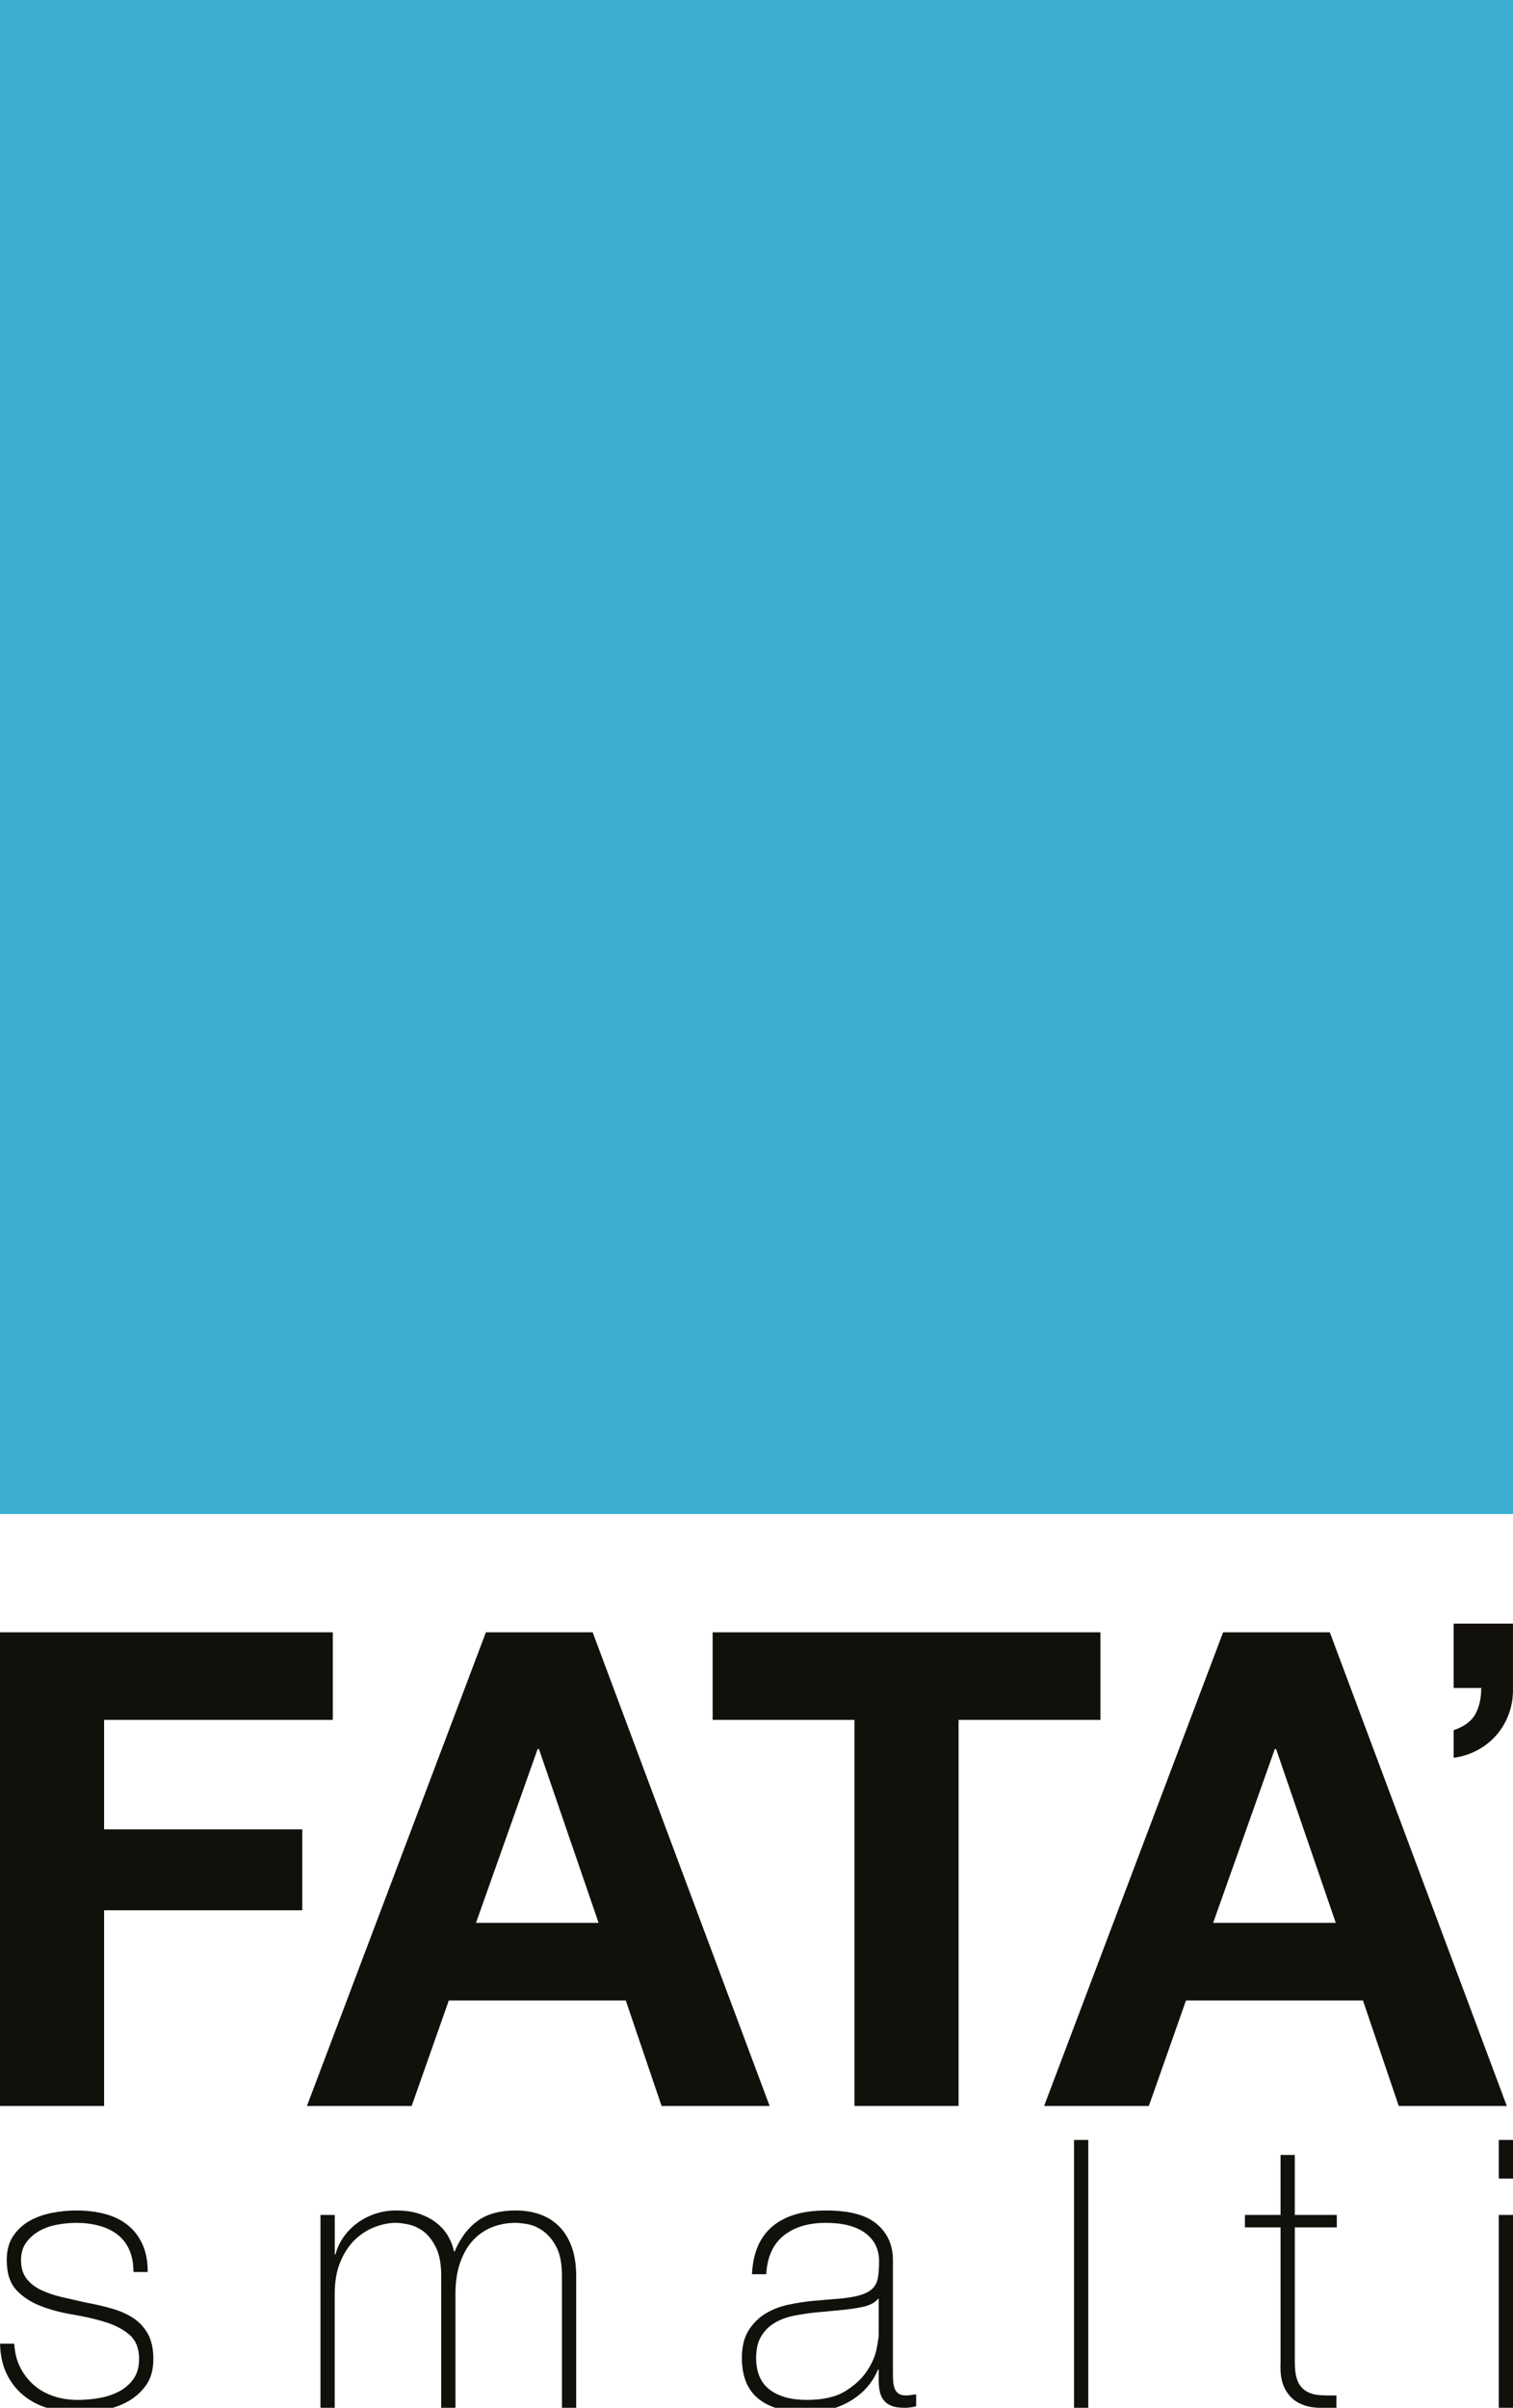 <?xml version="1.0" encoding="utf-8"?>
<!-- Generator: Adobe Illustrator 17.0.1, SVG Export Plug-In . SVG Version: 6.00 Build 0)  -->
<!DOCTYPE svg PUBLIC "-//W3C//DTD SVG 1.1//EN" "http://www.w3.org/Graphics/SVG/1.1/DTD/svg11.dtd">
<svg version="1.1" id="Livello_1" xmlns="http://www.w3.org/2000/svg" xmlns:xlink="http://www.w3.org/1999/xlink" x="0px" y="0px"
	 width="85.039px" height="135.235px" viewBox="0 0 85.039 135.235" enable-background="new 0 0 85.039 135.235"
	 xml:space="preserve">
<g>
	<rect x="0" y="0" fill="#3BAED2" width="85.039" height="85.039"/>
	<g>
		<path fill="#12100B" d="M0.801,131.632c0.028,0.506,0.14,0.952,0.337,1.338c0.197,0.386,0.453,0.716,0.769,0.99
			c0.316,0.274,0.685,0.481,1.106,0.622c0.421,0.141,0.878,0.211,1.37,0.211c0.351,0,0.727-0.032,1.127-0.095
			c0.4-0.063,0.772-0.179,1.117-0.348c0.344-0.169,0.629-0.404,0.853-0.706c0.225-0.302,0.337-0.685,0.337-1.148
			c0-0.604-0.183-1.06-0.548-1.37c-0.365-0.309-0.825-0.548-1.38-0.716c-0.555-0.169-1.152-0.306-1.791-0.411
			c-0.639-0.105-1.236-0.263-1.791-0.474c-0.555-0.211-1.015-0.509-1.38-0.896c-0.365-0.386-0.548-0.951-0.548-1.696
			c0-0.534,0.119-0.98,0.358-1.338c0.239-0.358,0.544-0.643,0.917-0.853c0.372-0.211,0.79-0.361,1.254-0.453
			c0.464-0.091,0.927-0.137,1.391-0.137c0.562,0,1.088,0.063,1.58,0.19c0.492,0.126,0.917,0.33,1.275,0.611
			c0.358,0.281,0.639,0.639,0.843,1.075c0.203,0.436,0.306,0.962,0.306,1.58H7.501c0-0.492-0.081-0.913-0.242-1.264
			c-0.162-0.351-0.387-0.635-0.674-0.853c-0.288-0.218-0.629-0.379-1.022-0.485c-0.393-0.105-0.815-0.158-1.264-0.158
			c-0.365,0-0.734,0.035-1.106,0.105c-0.372,0.07-0.706,0.19-1.001,0.358c-0.295,0.169-0.537,0.387-0.727,0.653
			c-0.19,0.267-0.284,0.59-0.284,0.969c0,0.436,0.105,0.787,0.316,1.054c0.211,0.267,0.488,0.481,0.832,0.643
			c0.344,0.162,0.73,0.292,1.159,0.39c0.428,0.098,0.86,0.197,1.296,0.295c0.534,0.098,1.036,0.214,1.507,0.348
			c0.47,0.134,0.878,0.316,1.222,0.548c0.344,0.232,0.614,0.53,0.811,0.895c0.197,0.365,0.295,0.829,0.295,1.391
			c0,0.59-0.134,1.075-0.4,1.454c-0.267,0.379-0.604,0.685-1.011,0.917c-0.408,0.232-0.861,0.393-1.359,0.485
			c-0.499,0.091-0.987,0.137-1.464,0.137c-0.618,0-1.19-0.081-1.717-0.242c-0.527-0.161-0.987-0.407-1.38-0.737
			c-0.393-0.33-0.703-0.734-0.927-1.212c-0.225-0.477-0.344-1.032-0.358-1.665H0.801z"/>
		<path fill="#12100B" d="M18.015,124.405h0.801v2.212h0.042c0.084-0.337,0.232-0.656,0.442-0.959
			c0.211-0.302,0.467-0.565,0.769-0.79c0.302-0.225,0.639-0.4,1.011-0.527c0.372-0.126,0.762-0.19,1.169-0.19
			c0.519,0,0.969,0.067,1.349,0.2c0.379,0.134,0.702,0.309,0.969,0.527c0.267,0.218,0.477,0.464,0.632,0.737
			c0.154,0.274,0.26,0.551,0.316,0.832h0.042c0.323-0.759,0.755-1.331,1.296-1.717c0.541-0.386,1.254-0.579,2.139-0.579
			c0.492,0,0.945,0.074,1.359,0.221c0.414,0.147,0.772,0.372,1.075,0.674c0.302,0.302,0.537,0.685,0.706,1.148
			c0.169,0.464,0.253,1.011,0.253,1.644v7.396h-0.801v-7.417c0-0.688-0.105-1.229-0.316-1.622c-0.211-0.393-0.46-0.692-0.748-0.895
			c-0.288-0.203-0.576-0.33-0.864-0.379c-0.288-0.049-0.509-0.074-0.664-0.074c-0.492,0-0.945,0.084-1.359,0.253
			c-0.414,0.169-0.773,0.421-1.075,0.759c-0.302,0.337-0.537,0.755-0.706,1.254c-0.169,0.499-0.253,1.071-0.253,1.717v6.405h-0.801
			v-7.417c0-0.674-0.102-1.212-0.306-1.612c-0.204-0.4-0.442-0.699-0.716-0.896c-0.274-0.197-0.555-0.323-0.843-0.379
			c-0.288-0.056-0.516-0.084-0.685-0.084c-0.379,0-0.773,0.077-1.18,0.232c-0.408,0.155-0.78,0.393-1.117,0.716
			c-0.337,0.323-0.611,0.737-0.822,1.243c-0.211,0.506-0.316,1.103-0.316,1.791v6.405h-0.801V124.405z"/>
		<path fill="#12100B" d="M49.388,133.086h-0.042c-0.126,0.323-0.309,0.629-0.548,0.917c-0.239,0.288-0.53,0.545-0.874,0.769
			c-0.344,0.225-0.734,0.4-1.169,0.527c-0.436,0.126-0.913,0.19-1.433,0.19c-1.152,0-2.044-0.25-2.676-0.748
			c-0.632-0.498-0.948-1.268-0.948-2.307c0-0.632,0.126-1.148,0.379-1.549c0.253-0.4,0.572-0.716,0.959-0.948
			c0.386-0.232,0.814-0.397,1.285-0.495c0.47-0.098,0.923-0.169,1.359-0.211l1.243-0.105c0.576-0.042,1.029-0.109,1.359-0.2
			c0.33-0.091,0.579-0.218,0.748-0.379c0.169-0.161,0.274-0.369,0.316-0.622c0.042-0.253,0.063-0.569,0.063-0.948
			c0-0.295-0.056-0.569-0.169-0.822c-0.113-0.253-0.288-0.477-0.527-0.674c-0.239-0.197-0.548-0.351-0.927-0.464
			c-0.379-0.112-0.843-0.169-1.391-0.169c-0.969,0-1.752,0.239-2.349,0.716c-0.597,0.478-0.924,1.201-0.98,2.17h-0.801
			c0.056-1.194,0.439-2.089,1.148-2.687c0.709-0.597,1.717-0.895,3.024-0.895c1.306,0,2.258,0.256,2.855,0.769
			c0.597,0.513,0.895,1.184,0.895,2.012v6.3c0,0.155,0.003,0.309,0.011,0.464c0.007,0.155,0.032,0.295,0.074,0.421
			c0.042,0.126,0.112,0.228,0.211,0.306c0.098,0.077,0.239,0.116,0.421,0.116c0.14,0,0.337-0.021,0.59-0.063v0.674
			c-0.211,0.056-0.429,0.084-0.653,0.084c-0.323,0-0.579-0.042-0.769-0.126c-0.19-0.084-0.334-0.197-0.432-0.337
			c-0.098-0.14-0.165-0.305-0.2-0.495c-0.035-0.19-0.053-0.397-0.053-0.622V133.086z M49.388,129.082
			c-0.197,0.239-0.495,0.4-0.895,0.485c-0.4,0.084-0.846,0.147-1.338,0.19l-1.348,0.126c-0.394,0.042-0.787,0.102-1.18,0.179
			c-0.393,0.077-0.748,0.207-1.064,0.39c-0.316,0.183-0.573,0.432-0.769,0.748c-0.197,0.316-0.295,0.727-0.295,1.233
			c0,0.801,0.253,1.394,0.759,1.78c0.506,0.386,1.201,0.579,2.086,0.579c0.913,0,1.636-0.165,2.17-0.495
			c0.534-0.33,0.941-0.709,1.222-1.138c0.281-0.428,0.46-0.843,0.537-1.243c0.077-0.4,0.116-0.671,0.116-0.811V129.082z"/>
		<path fill="#12100B" d="M61.167,120.191v15.044h-0.801v-15.044H61.167z"/>
		<path fill="#12100B" d="M75.136,125.1h-2.36v7.564c0,0.436,0.049,0.78,0.147,1.032c0.098,0.253,0.249,0.446,0.453,0.579
			c0.203,0.134,0.449,0.214,0.737,0.242c0.288,0.028,0.622,0.035,1.001,0.021v0.695c-0.408,0.028-0.804,0.024-1.191-0.011
			c-0.386-0.035-0.727-0.14-1.022-0.316c-0.295-0.175-0.53-0.439-0.706-0.79c-0.176-0.351-0.25-0.836-0.221-1.454V125.1h-2.002
			v-0.695h2.002v-3.371h0.801v3.371h2.36V125.1z"/>
		<path fill="#12100B" d="M84.239,122.361v-2.17h0.801v2.17H84.239z M84.239,135.235v-10.83h0.801v10.83H84.239z"/>
	</g>
	<g>
		<path fill="#12100B" d="M18.704,91.679v4.918H5.85v6.148H16.99v4.546H5.85v10.992H0V91.679H18.704z"/>
		<path fill="#12100B" d="M33.31,91.679l9.948,26.604h-6.073l-2.012-5.924h-9.948l-2.087,5.924h-5.887l10.06-26.604H33.31z
			 M33.645,107.999l-3.353-9.762h-0.075l-3.465,9.762H33.645z"/>
		<path fill="#12100B" d="M40.054,96.597v-4.918h21.797v4.918h-7.974v21.685h-5.85V96.597H40.054z"/>
		<path fill="#12100B" d="M74.743,91.679l9.948,26.604h-6.073l-2.012-5.924h-9.948l-2.086,5.924h-5.887l10.06-26.604H74.743z
			 M75.078,107.999l-3.353-9.762H71.65l-3.465,9.762H75.078z"/>
		<path fill="#12100B" d="M85.037,91.193v3.59c0.015,0.516-0.059,1.001-0.223,1.455c-0.164,0.454-0.395,0.853-0.692,1.197
			c-0.297,0.344-0.653,0.63-1.068,0.856c-0.415,0.227-0.865,0.372-1.349,0.434v-1.549c0.594-0.203,1.001-0.505,1.22-0.903
			c0.219-0.399,0.328-0.888,0.328-1.467h-1.549v-3.614H85.037z"/>
	</g>
</g>
</svg>

